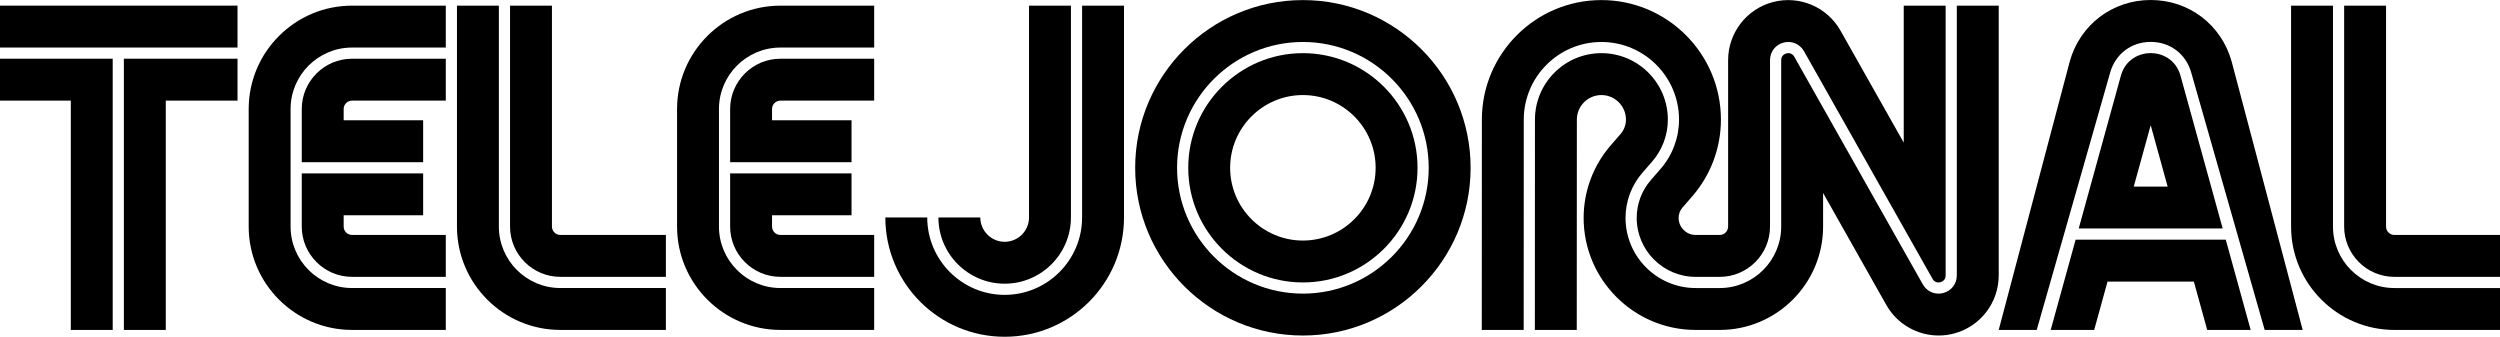 <?xml version="1.0" encoding="utf-8"?>
<!-- Generator: Adobe Illustrator 24.1.1, SVG Export Plug-In . SVG Version: 6.00 Build 0)  -->
<svg version="1.1" id="圖層_1" xmlns="http://www.w3.org/2000/svg" xmlns:xlink="http://www.w3.org/1999/xlink" x="0px" y="0px"
	 viewBox="0 0 1268.465 170.87" style="enable-background:new 0 0 1268.465 170.87;" xml:space="preserve">
<g>
	<g>
		<path d="M174.369,114.956v-5.729h40.331V87.967h-61.591v26.989
			c0,14.067,11.444,25.512,25.512,25.512h47.568V119.208h-47.568
			C176.276,119.208,174.369,117.301,174.369,114.956z"/>
		<path d="M178.621,29.796c-14.067,0-25.512,11.445-25.512,25.512v26.989h61.591V61.037
			h-40.331v-5.729c0-2.345,1.907-4.252,4.252-4.252h47.568V29.796H178.621z"/>
	</g>
	<path d="M178.621,2.867c-28.916,0-52.441,23.525-52.441,52.441v59.647
		c0,28.916,23.525,52.441,52.441,52.441h47.568v-21.26h-47.568
		c-17.193,0-31.182-13.988-31.182-31.181V55.308c0-17.193,13.988-31.181,31.182-31.181
		h47.568V2.867H178.621z"/>
</g>
<g>
	<g>
		<path d="M391.722,114.956v-5.729h40.331V87.967H370.462v26.989
			c0,14.067,11.444,25.512,25.512,25.512h47.568V119.208h-47.568
			C393.629,119.208,391.722,117.301,391.722,114.956z"/>
		<path d="M395.974,29.796c-14.067,0-25.512,11.445-25.512,25.512v26.989h61.591V61.037
			h-40.331v-5.729c0-2.345,1.907-4.252,4.252-4.252h47.568V29.796H395.974z"/>
	</g>
	<path d="M395.974,2.867c-28.916,0-52.441,23.525-52.441,52.441v59.647
		c0,28.916,23.525,52.441,52.441,52.441h47.568v-21.26h-47.568
		c-17.193,0-31.182-13.988-31.182-31.181V55.308c0-17.193,13.988-31.181,31.182-31.181
		h47.568V2.867H395.974z"/>
</g>
<g>
	<rect y="2.859" width="120.511" height="21.26"/>
	<g>
		<polygon points="0,51.047 35.925,51.047 35.925,167.406 57.184,167.406 57.184,29.787 
			0,29.787 		"/>
		<polygon points="62.853,29.787 62.853,167.406 84.114,167.406 84.114,51.047 
			120.511,51.047 120.511,29.787 		"/>
	</g>
</g>
<g>
	<path d="M284.3,140.468h53.563v-21.26h-53.563c-2.345,0-4.252-1.907-4.252-4.252
		V2.867h-21.26v112.089C258.788,129.023,270.232,140.468,284.3,140.468z"/>
	<path d="M231.858,114.956c0,28.916,23.525,52.441,52.441,52.441h53.563v-21.26h-53.563
		c-17.193,0-31.182-13.988-31.182-31.181V2.867h-21.26V114.956z"/>
</g>
<g>
	<path d="M1214.901,140.477h53.563v-21.26h-53.563c-2.345,0-4.252-1.907-4.252-4.252
		V2.876h-21.26v112.089C1189.39,129.032,1200.834,140.477,1214.901,140.477z"/>
	<path d="M1162.46,114.964c0,28.916,23.525,52.441,52.441,52.441h53.563v-21.26h-53.563
		c-17.193,0-31.182-13.988-31.182-31.181V2.876h-21.26V114.964z"/>
</g>
<g>
	<g>
		<path d="M1106.368,38.452c-2.348-8.505-9.621-11.523-15.135-11.523
			s-12.788,3.018-15.135,11.523l-21.388,77.483h73.047L1106.368,38.452z
			 M1082.633,94.675l8.6-31.154l8.6,31.154H1082.633z"/>
		<polygon points="1129.321,121.604 1053.144,121.604 1040.501,167.406 1062.556,167.406 
			1069.331,142.864 1113.134,142.864 1119.909,167.406 1141.964,167.406 		"/>
	</g>
	<path d="M1132.326,31.287C1127.16,12.573,1110.646,0,1091.233,0h-0.001
		c-19.413,0-35.927,12.573-41.093,31.287l-36.019,136.119h19.278l37.234-130.462
		c2.63-9.527,10.716-15.684,20.6-15.684s17.97,6.156,20.6,15.684
		l37.235,130.462h19.278L1132.326,31.287z"/>
</g>
<g>
	<path d="M661.069,0.041c-46.924,0-85.099,38.176-85.099,85.1
		c0,46.924,38.175,85.099,85.099,85.099s85.099-38.175,85.099-85.099
		C746.168,38.217,707.993,0.041,661.069,0.041z M661.069,148.98
		c-35.201,0-63.839-28.638-63.839-63.839c0-35.201,28.638-63.84,63.839-63.84
		c35.201,0,63.839,28.638,63.839,63.84
		C724.908,120.342,696.27,148.98,661.069,148.98z"/>
	<path d="M661.069,26.97c-32.075,0-58.17,26.095-58.17,58.171
		c0,32.075,26.095,58.17,58.17,58.17c32.075,0,58.17-26.095,58.17-58.17
		C719.239,53.066,693.144,26.97,661.069,26.97z M661.069,122.051
		c-20.352,0-36.91-16.557-36.91-36.91c0-20.353,16.558-36.911,36.91-36.911
		c20.352,0,36.91,16.558,36.91,36.911
		C697.979,105.493,681.421,122.051,661.069,122.051z"/>
	<path d="M549.04,110.325c0,21.662-17.623,39.285-39.285,39.285
		s-39.285-17.623-39.285-39.285h-21.26c0,33.438,27.107,60.545,60.545,60.545
		s60.545-27.107,60.545-60.545V2.867h-21.26L549.04,110.325z"/>
	<path d="M509.756,143.941c18.535,0,33.615-15.08,33.615-33.615l0-107.458h-21.26
		l-0,107.458c0,6.812-5.542,12.355-12.355,12.355
		c-6.813,0-12.355-5.543-12.355-12.355H476.141
		C476.141,128.86,491.22,143.941,509.756,143.941z"/>
	<path d="M812.53,21.301c21.717,0,39.386,17.667,39.386,39.384
		c0,9.177-3.315,18.047-9.335,24.975l-4.979,5.729
		c-4.617,5.313-7.16,12.117-7.16,19.156c0,16.504,13.427,29.931,29.931,29.931
		h12.199c14.067,0,25.512-11.444,25.512-25.512V30.523
		c0-4.251,2.762-7.834,6.874-8.915c4.114-1.084,8.279,0.68,10.37,4.383
		l65.224,115.511c0.992,1.757,2.713,2.021,3.992,1.688
		c1.279-0.337,2.646-1.415,2.646-3.433V2.867h-21.26v69.502l-32.09-56.831
		C927.036,3.488,912.939-2.471,899.554,1.047
		c-13.383,3.518-22.73,15.639-22.73,29.476v84.441
		c0,2.345-1.907,4.252-4.251,4.252H860.373c-4.781,0-8.671-3.89-8.671-8.671
		c0-1.915,0.691-3.766,1.948-5.212l4.979-5.73
		c9.38-10.796,14.546-24.617,14.546-38.918c0-33.439-27.206-60.644-60.646-60.644
		s-60.645,27.205-60.645,60.633l-0.049,106.721l21.26,0.009l0.049-106.72
		C773.146,38.968,790.814,21.301,812.53,21.301z"/>
	<path d="M992.86,2.867v136.89c0,4.252-2.763,7.835-6.875,8.915
		c-0.807,0.212-1.616,0.314-2.411,0.314c-3.257,0.001-6.278-1.722-7.958-4.697
		L910.392,28.778c-0.992-1.756-2.712-2.023-3.992-1.687
		c-1.279,0.336-2.646,1.414-2.646,3.432v84.441
		c0,17.193-13.987,31.182-31.181,31.182H860.373c-19.63,0-35.601-15.971-35.601-35.601
		c0-8.406,3.037-16.53,8.551-22.875l4.979-5.729
		c5.123-5.896,7.944-13.445,7.944-21.256c0-18.591-15.125-33.715-33.716-33.715
		s-33.715,15.125-33.715,33.715l-0.049,106.722l21.26,0.01L800.075,60.685
		c0-6.868,5.587-12.455,12.455-12.455s12.456,5.587,12.456,12.455
		c0,2.687-0.971,5.283-2.732,7.312l-4.979,5.729
		c-8.875,10.214-13.763,23.29-13.763,36.82c0,31.353,25.508,56.86,56.86,56.86
		h12.199c28.916,0,52.44-23.525,52.44-52.441V97.912l32.09,56.83
		c5.496,9.735,15.752,15.495,26.548,15.494c2.567,0,5.167-0.326,7.738-1.002
		c13.384-3.517,22.731-15.638,22.731-29.477V2.867H992.86z"/>
</g>
</svg>
